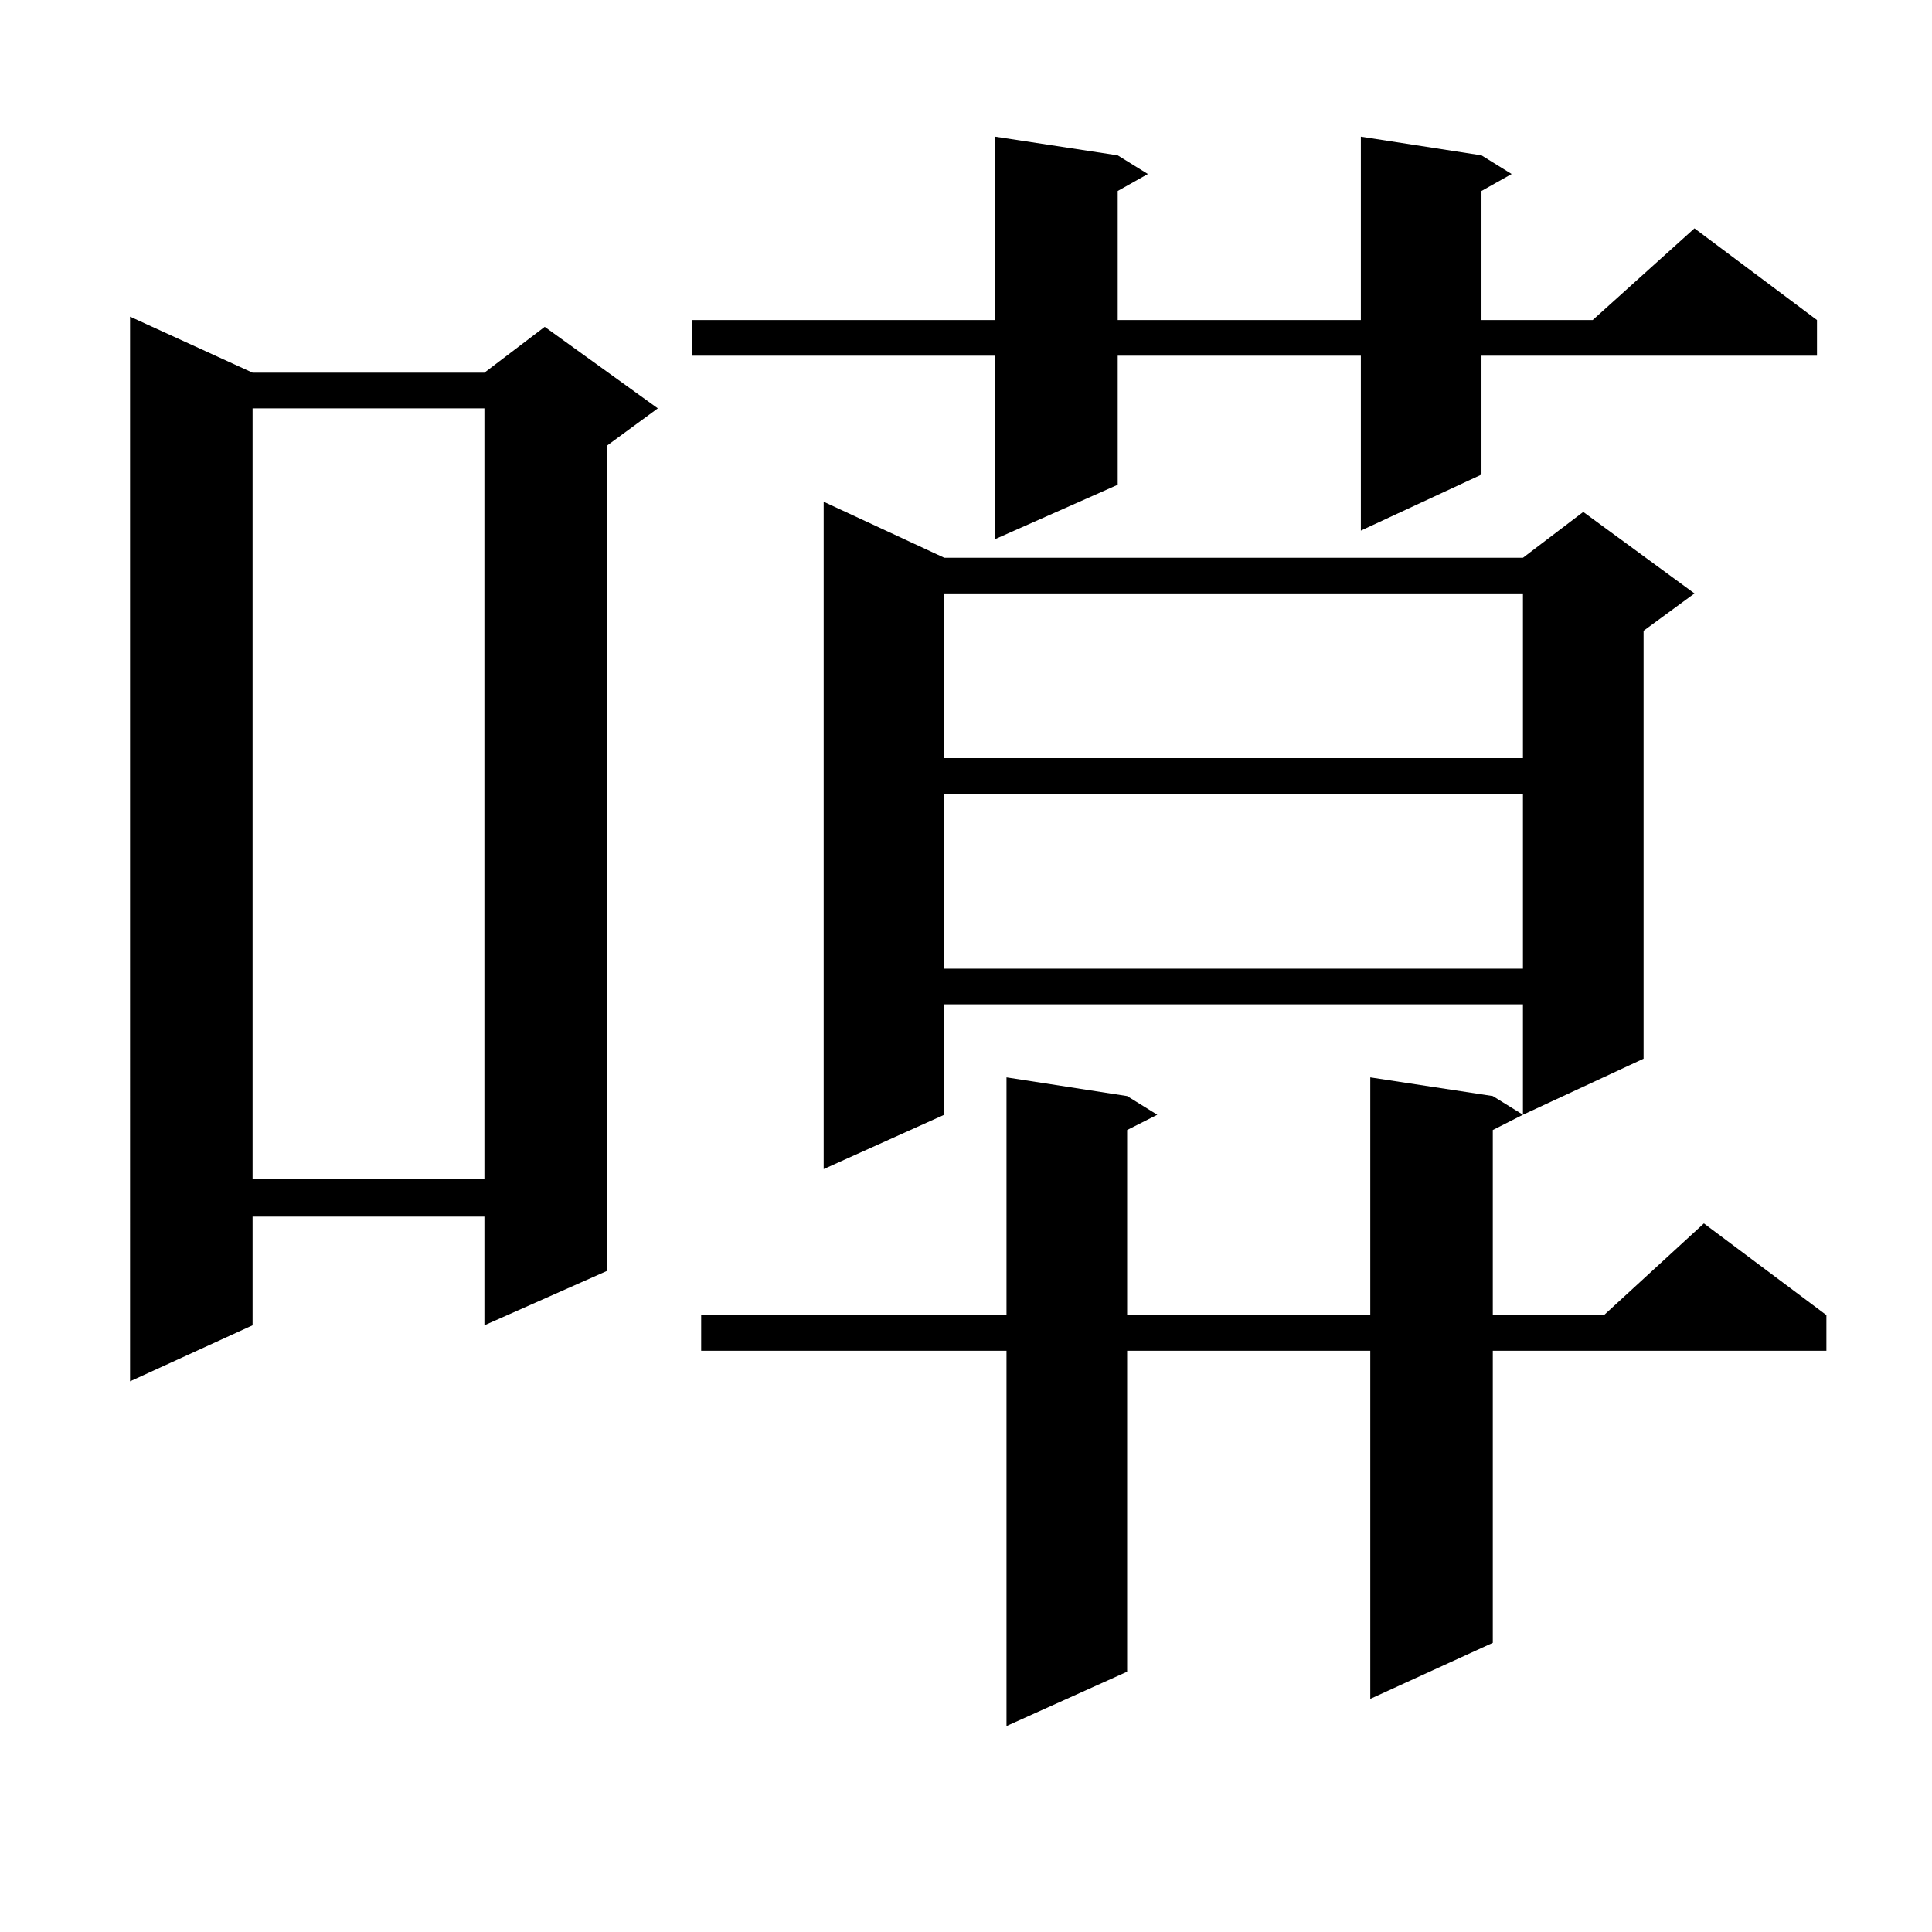 <?xml version="1.0" encoding="utf-8"?>
<!-- Generator: Adobe Illustrator 16.0.0, SVG Export Plug-In . SVG Version: 6.00 Build 0)  -->
<!DOCTYPE svg PUBLIC "-//W3C//DTD SVG 1.1//EN" "http://www.w3.org/Graphics/SVG/1.1/DTD/svg11.dtd">
<svg version="1.1" id="图层_1" xmlns="http://www.w3.org/2000/svg" xmlns:xlink="http://www.w3.org/1999/xlink" x="0px" y="0px"
	 width="1000px" height="1000px" viewBox="0 0 1000 1000" enable-background="new 0 0 1000 1000" xml:space="preserve">
<path d="M130.729,192.898h119.997l31.219-23.73l58.535,42.188l-26.341,19.336V657.84l-63.413,28.125v-56.25H130.729v56.25
	l-63.413,29.004V163.895L130.729,192.898z M130.729,211.355v399.023h119.997V211.355H130.729z M766.811,80.398l15.609,9.668
	l-15.609,8.789v66.797h57.56l52.682-47.461l63.413,47.461v18.457H766.811v61.523l-62.438,29.004v-90.527H578.523v66.797
	l-63.413,28.125v-94.922H358.041v-18.457H515.11V70.73l63.413,9.668l15.609,9.668l-15.609,8.789v66.797h125.851V70.73
	L766.811,80.398z M772.665,567.313l15.609,9.668l-15.609,7.91v95.801h57.56l51.706-47.461l63.413,47.461v18.457H772.665V850.32
	l-63.413,29.004V699.148H583.401v166.113l-62.438,28.125V699.148H362.918v-18.457h158.045V557.645l62.438,9.668l15.609,9.668
	l-15.609,7.91v95.801h125.851V557.645L772.665,567.313z M488.769,288.699h299.505l31.219-23.73l57.56,42.188l-26.341,19.336v221.484
	l-62.438,29.004v-57.129H488.769v57.129l-62.438,28.125v-345.41L488.769,288.699z M488.769,307.156v85.254h299.505v-85.254H488.769z
	 M488.769,410.867v90.527h299.505v-90.527H488.769z"/>
</svg>
